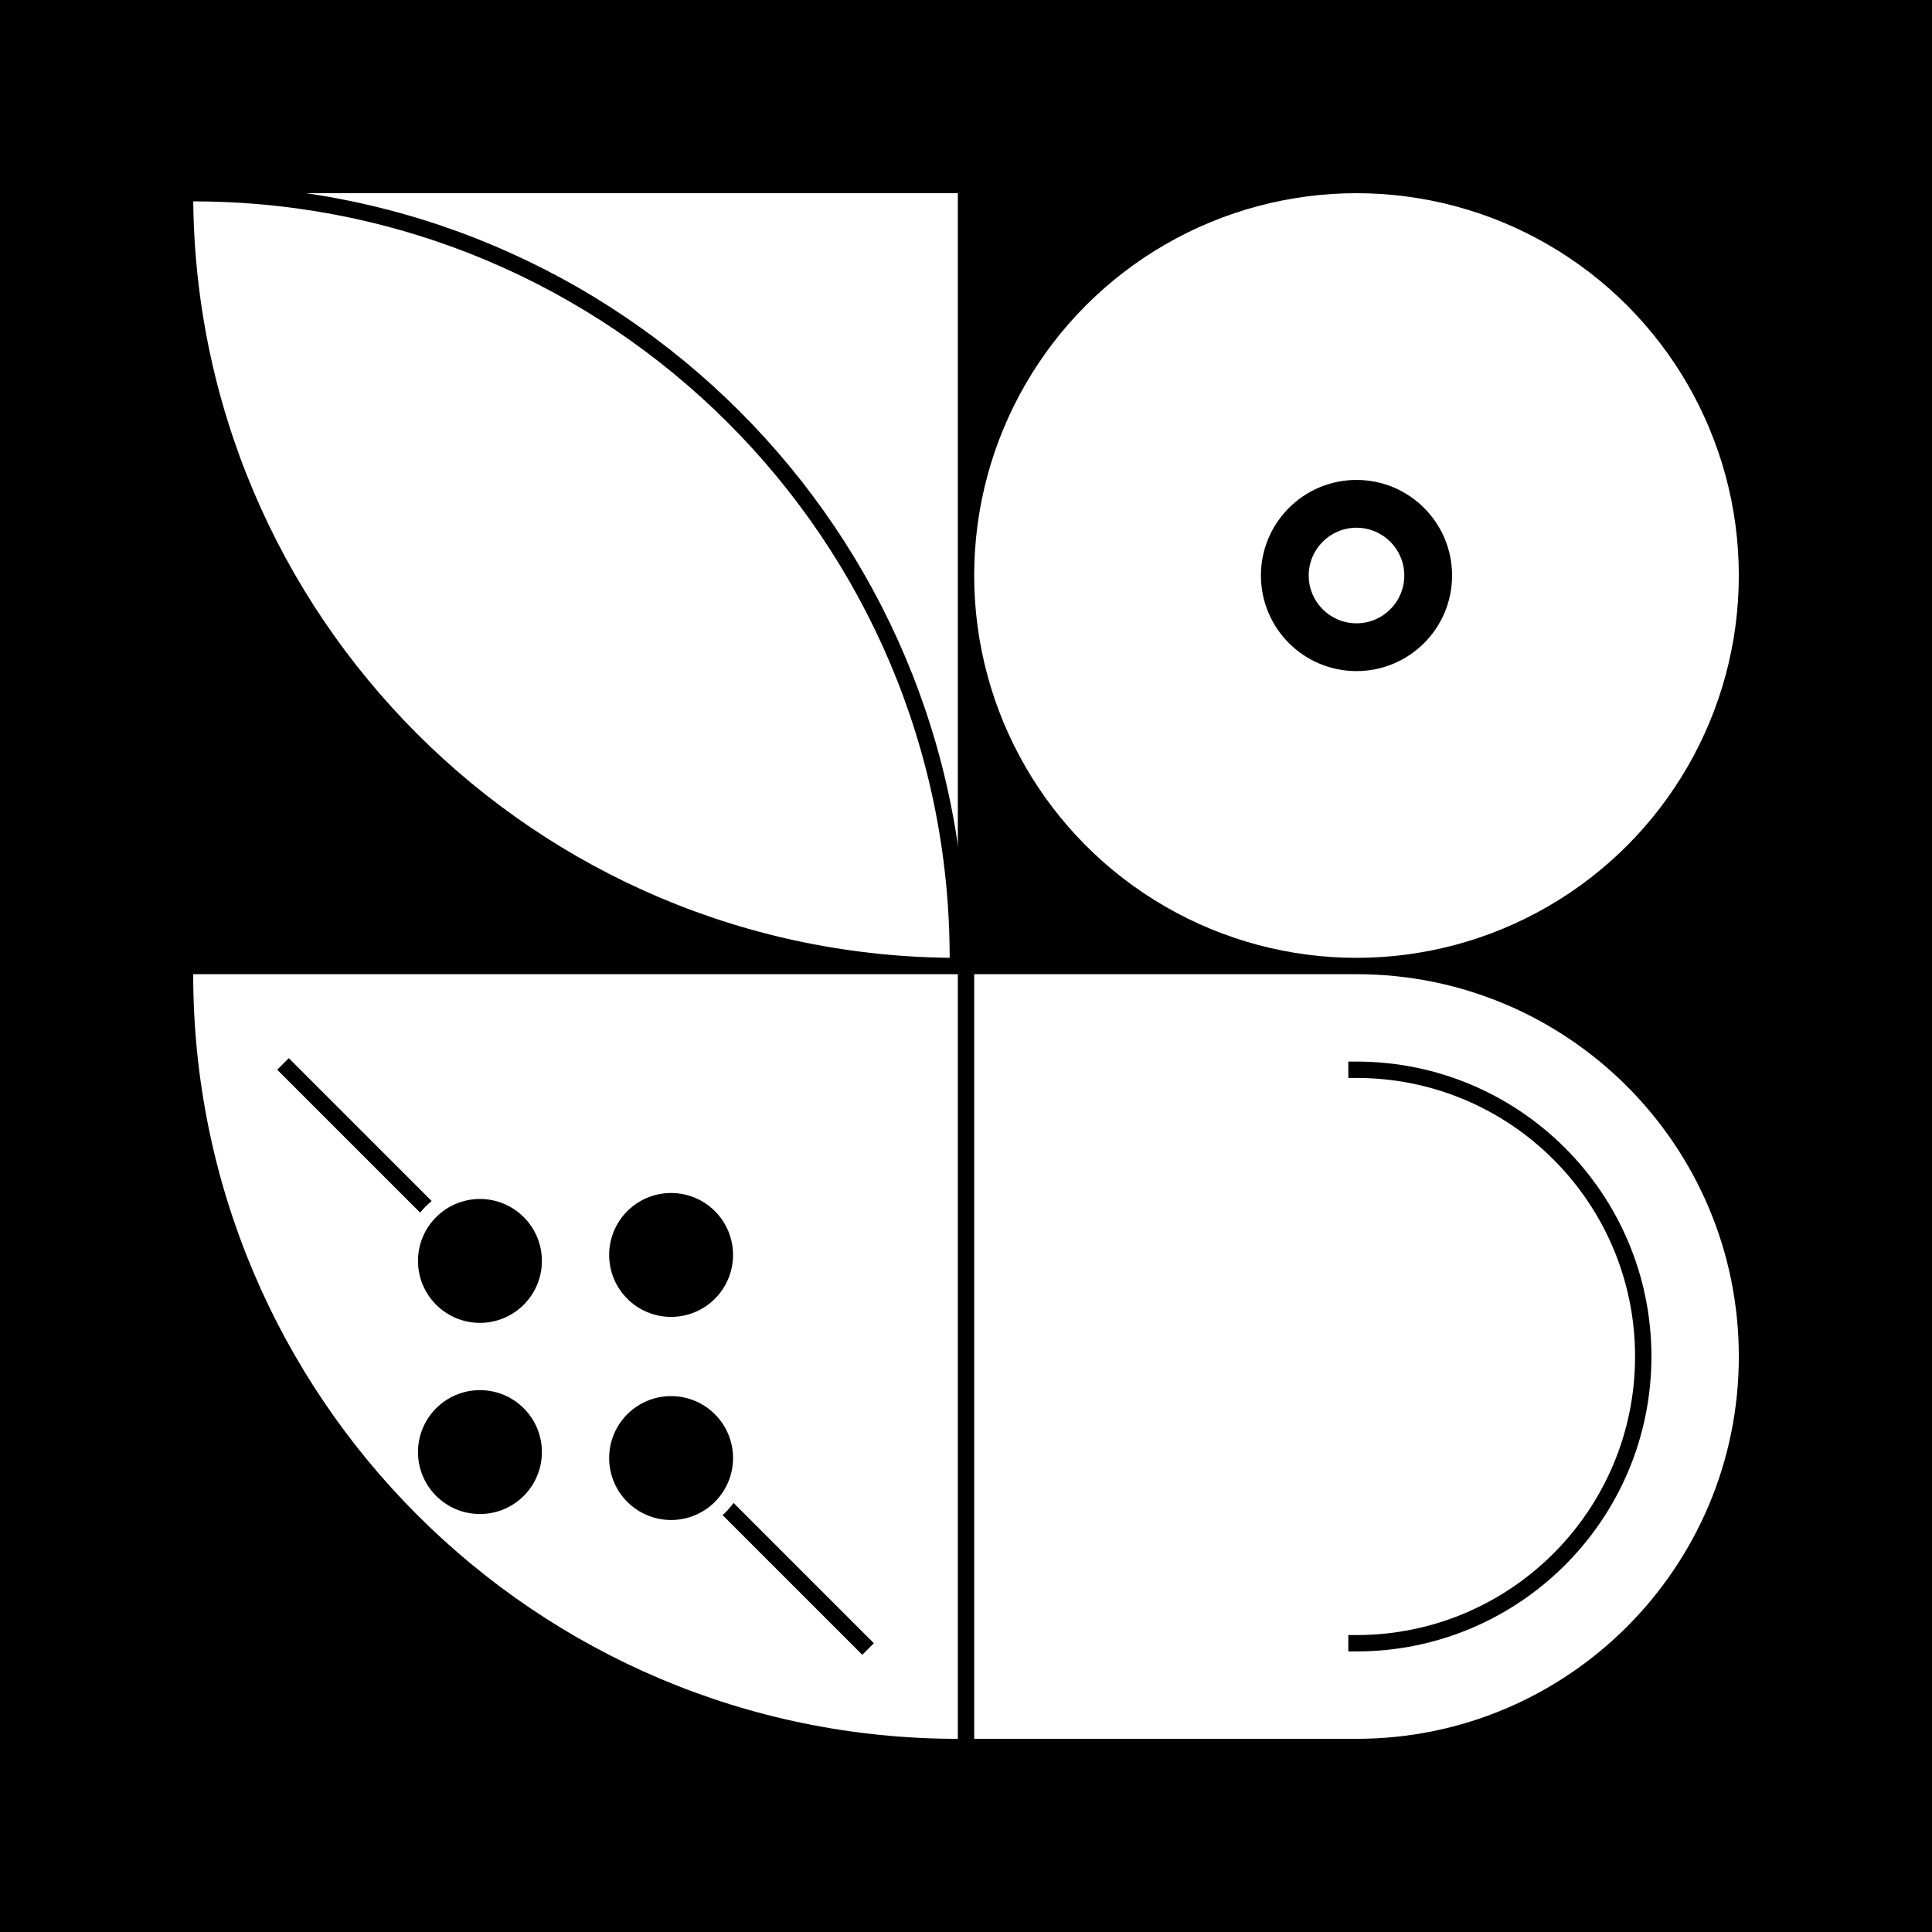 <svg viewBox="0 0 500 500" version="1.1" xmlns="http://www.w3.org/2000/svg" class=""><rect fill="black" width="500px" height="500px" x="0" y="0"/><g transform="matrix(1.546,0,0,1.546,50,50)"><g fill="none"><path d="M0 0C0 70.692 57.307 128 128 128V0H0Z" fill="white"/><path d="M128 128C128 57.308 70.692 0 0 0" stroke="black" fill="none" stroke-width="2.74px" stroke-linecap="square"/></g></g><g transform="matrix(1.546,0,0,1.546,252.118,50)"><circle cx="64" cy="64" r="64" fill="white"/><path fill-rule="evenodd" clip-rule="evenodd" d="M80 64C80 72.837 72.837 80 64 80C55.163 80 48 72.837 48 64C48 55.163 55.163 48 64 48C72.837 48 80 55.163 80 64ZM64 72C68.418 72 72 68.418 72 64C72 59.582 68.418 56 64 56C59.582 56 56 59.582 56 64C56 68.418 59.582 72 64 72Z" fill="black"/></g><g transform="matrix(1.546,0,0,1.546,50,252.118)"><path d="M0 0C0 70.692 57.307 128 128 128V0H0Z" fill="white"/><line x1="80.004" y1="79.996" x2="112.004" y2="111.997" stroke="black" fill="none" stroke-width="2.74px" stroke-linecap="square"/><line x1="16.004" y1="15.996" x2="48.004" y2="47.996" stroke="black" fill="none" stroke-width="2.74px" stroke-linecap="square"/><circle cx="48" cy="48" r="11.5" fill="white" stroke="white" stroke-width="2.74px" stroke-linecap="square"/><circle cx="48" cy="48" r="9" fill="black" stroke="black" stroke-width="2.74px" stroke-linecap="square"/><circle cx="80" cy="47" r="11.5" fill="white" stroke="white" stroke-width="2.74px" stroke-linecap="square"/><circle cx="80" cy="47" r="9" fill="black" stroke="black" stroke-width="2.74px" stroke-linecap="square"/><circle cx="80" cy="81" r="11.5" fill="white" stroke="white" stroke-width="2.74px" stroke-linecap="square"/><circle cx="80" cy="81" r="9" fill="black" stroke="black" stroke-width="2.74px" stroke-linecap="square"/><circle cx="48" cy="80" r="11.5" fill="white" stroke="white" stroke-width="2.74px" stroke-linecap="square"/><circle cx="48" cy="80" r="9" fill="black" stroke="black" stroke-width="2.74px" stroke-linecap="square"/></g><g transform="matrix(1.546,0,0,1.546,252.118,252.118)"><path d="M64 128H0L5.59506e-06 -7.62939e-06L64 -2.03434e-06C99.346 1.05573e-06 128 28.654 128 64C128 99.346 99.346 128 64 128Z" fill="white"/><path d="M64 16C90.51 16 112 37.49 112 64C112 90.51 90.51 112 64 112" stroke="black" fill="none" stroke-width="2.74px" stroke-linecap="square"/></g></svg>